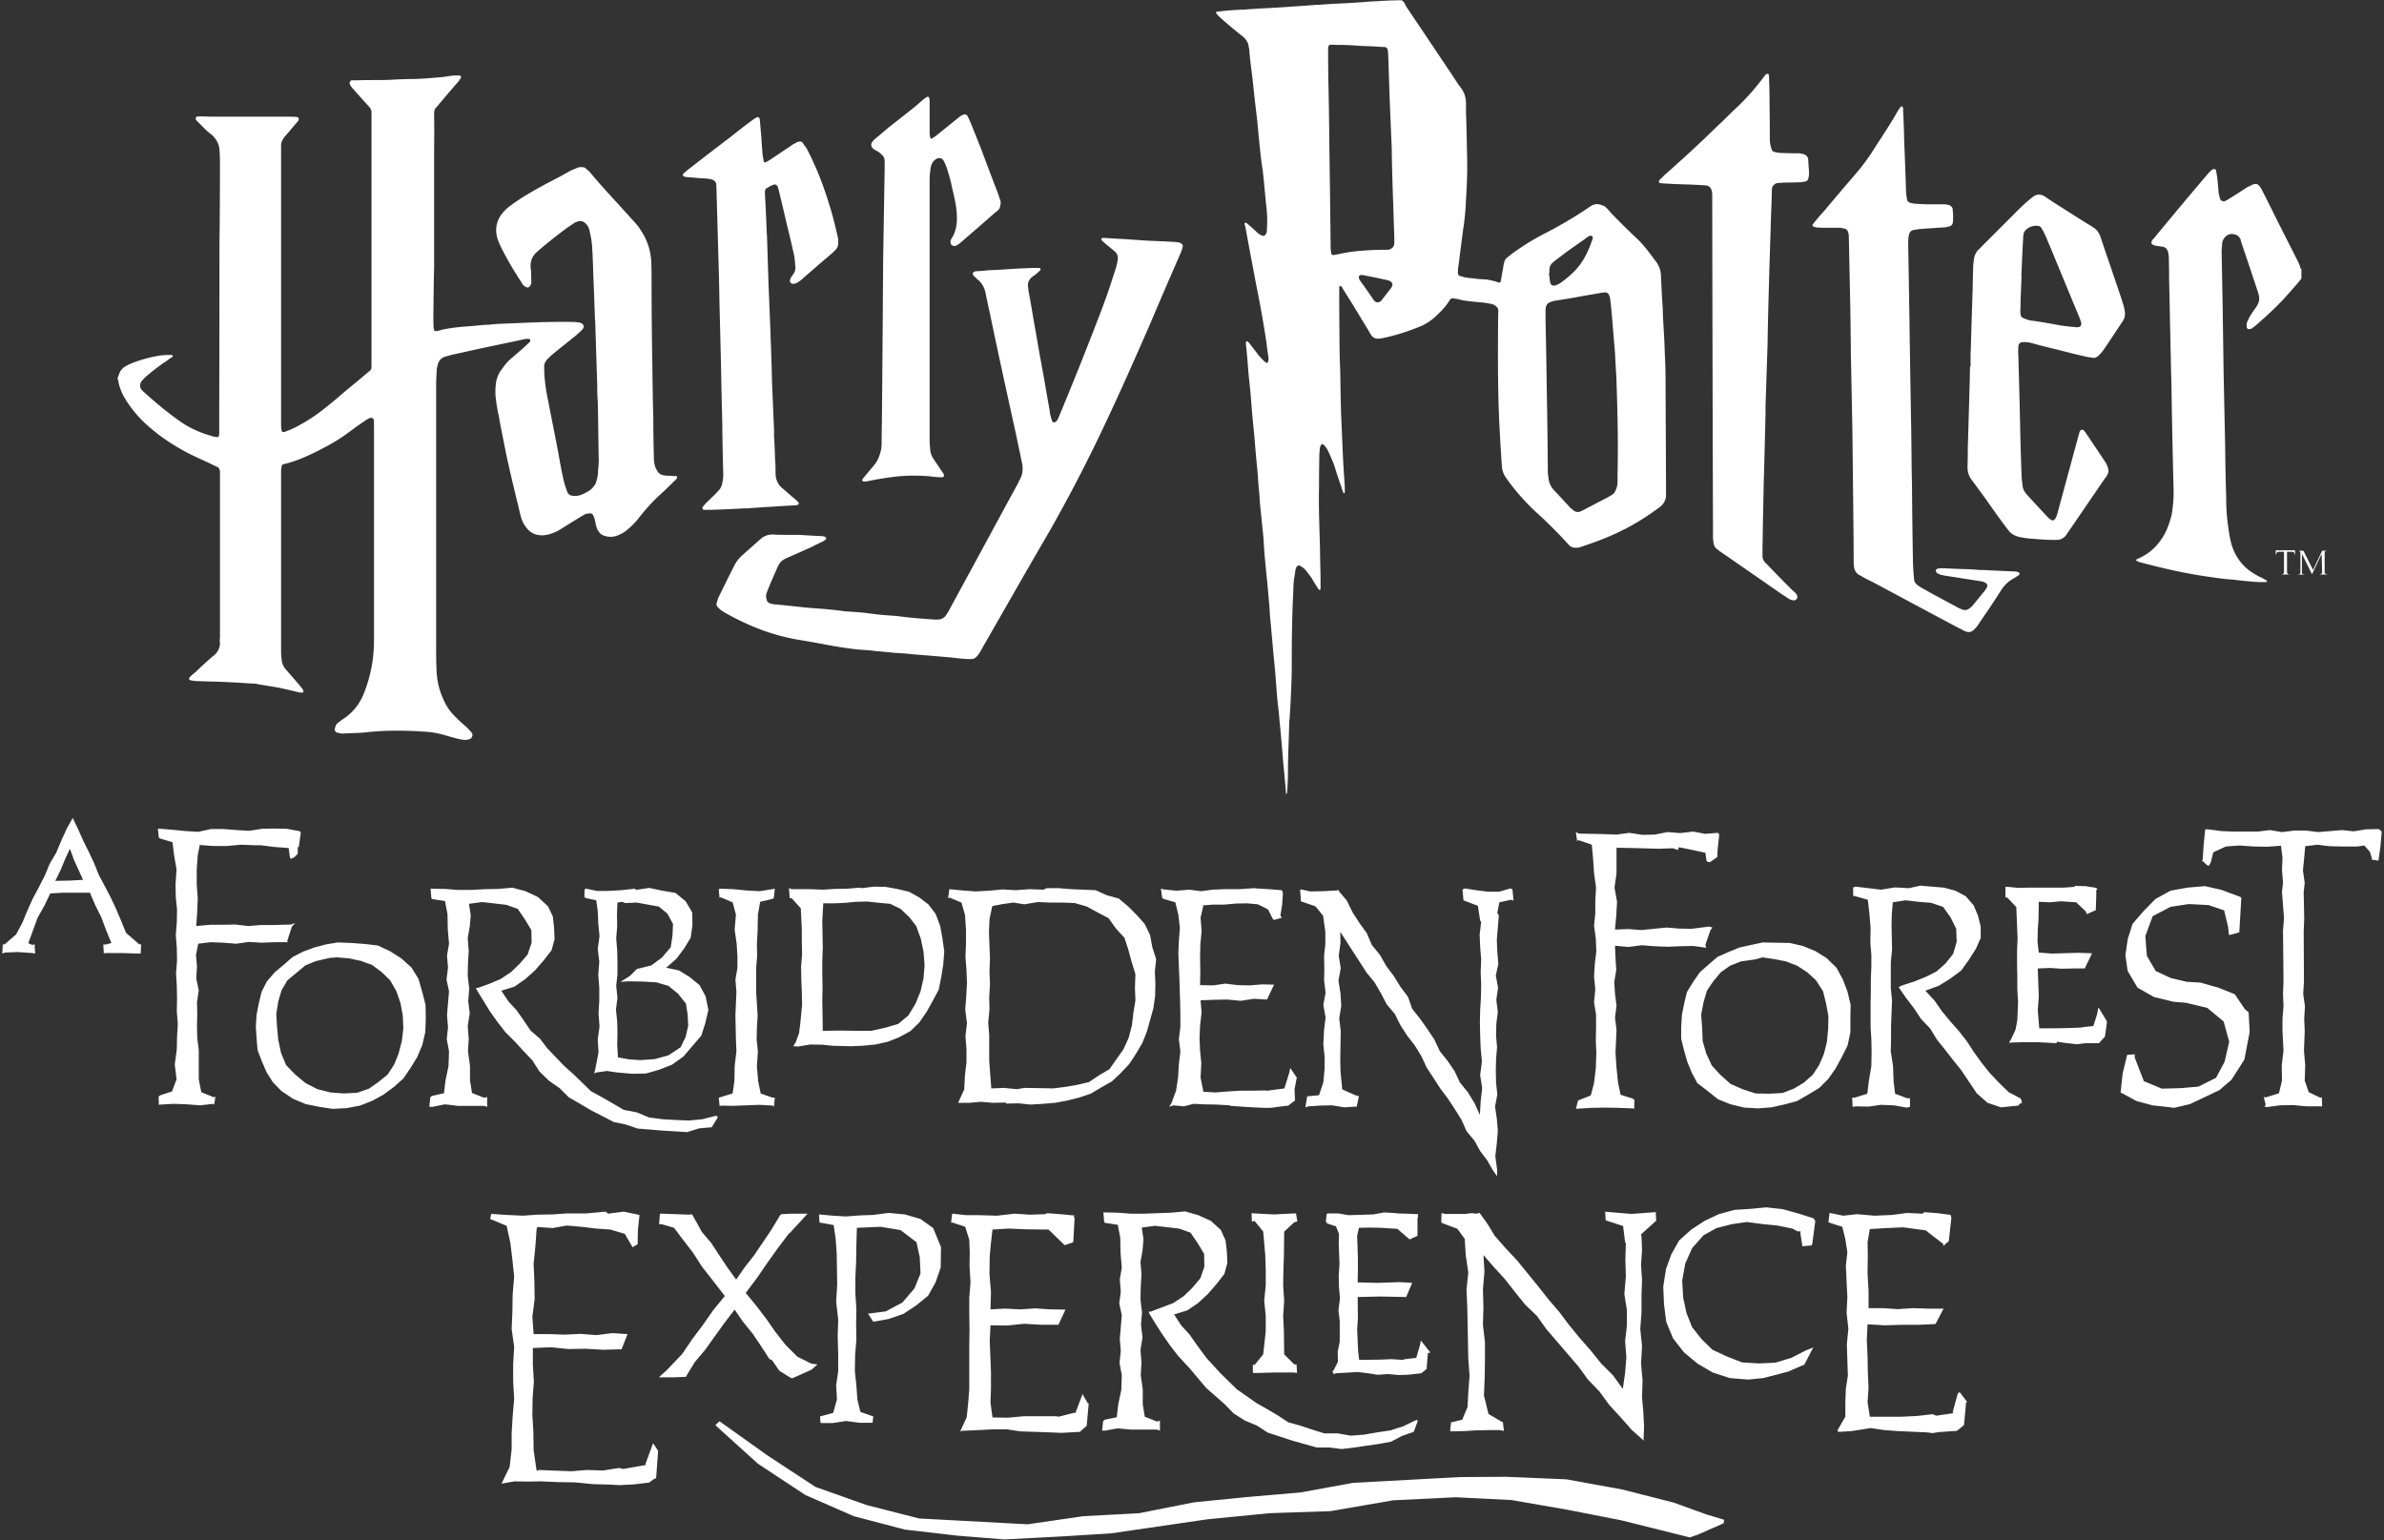 <svg xmlns="http://www.w3.org/2000/svg" width="944" height="610" fill="none"><rect width="100%" height="100%" fill="#333333" stroke="none"/><path fill="#fff" fill-rule="evenodd" d="M554.8.1c.8.1 1.1.8 1.5 1.4.2.6.6 1.2 1 1.8 5.067 7.533 10.1 15.033 15.1 22.5 1.8 2.667 3.567 5.333 5.3 8 .267.267.5.567.7.9 1.5 1.9 2.1 4 2.1 6.4v3.5c.2 5.3.3 10.7.4 16.1.2 6 0 12.2-.4 18.2a97.43 97.43 0 0 1-1.2 12.4c-.6 4.667-1.2 9.367-1.8 14.1-.2.9-.2 1.9-.2 2.8 0 .5.4.9.8 1.1.667.133 1.267.3 1.8.5 1.133.2 2.233.333 3.3.4 1.9.3 3.7.4 5.6.5 1.1.2 2.1.4 3.2.7.4.1.8.3 1.3.4.4.3.8 0 1-.5.067-.467.133-.867.2-1.2.2-1.333.433-2.633.7-3.9.067-.733.2-1.433.4-2.1.1-1 .7-1.8 1.5-2.3.4-.333.833-.7 1.3-1.1 4.1-3 8.5-5.8 13.2-8.2 5.6-2.867 10.967-6 16.1-9.4l2.4-1.6c1.333-.8 2.767-.867 4.3-.2.6.133 1.133.433 1.6.9.6.6 1.167 1.233 1.7 1.9A297.445 297.445 0 0 0 648 94.3c1.133 1.067 2.2 2.2 3.2 3.4 1.5 1.8 2.9 3.7 4.3 5.6 1.4 1.7 2.2 3.8 2.2 6.2.2 4.2.4 8.4.7 12.6.1 4.8.5 9.7.7 14.5.1 4 .4 8 .4 12.1l.2 43.8v3.7c-.067 1.667-.767 3.1-2.1 4.3a105.07 105.07 0 0 1-6.9 4.8c-5.9 3.8-12.2 6.8-18.8 9.2-2 .8-4 1.4-6 2.1-.533.2-1.133.3-1.8.3-.933.067-1.8-.2-2.6-.8-.4-.467-.767-.867-1.1-1.2-4-4.4-8.233-8.6-12.7-12.6-4.2-4-8.1-8.4-11.4-13.2-1-1.4-1.5-2.9-1.6-4.6-.4-5.5-.7-11-1-16.6-.6-12.8-.6-25.4-.5-38.2 0-2.3 0-4.4.1-6.6 0-1-.5-1.6-1.3-2.1-.7-.5-1.5-.7-2.4-.8a24.583 24.583 0 0 0-3.7-.5c-1.8-.2-3.5-.3-5.4-.6-1.2-.1-2.5-.5-3.8-.8-.4 0-1-.1-1.4-.2-.4 0-.733.133-1 .4a1.583 1.583 0 0 0-.3.4c-1.3 2.2-3.1 4.1-4.9 5.8-1.8 1.8-3.8 3.2-5.9 4.2-4.9 2.1-10.1 3.8-15.3 4.9-.733.2-1.467.3-2.2.3-1 .1-2-.4-2.6-1.2a15.795 15.795 0 0 1-1.2-2l-6.2-10.2-4-6.4a2.66 2.66 0 0 0-.6-.9c-.2-.1-.3-.1-.4-.1-.2 0-.4.2-.4.2v1.5c0 6.333.033 12.633.1 18.9 0 4.4.1 8.767.3 13.1.1 6.9.2 13.9.5 20.8.3 6.3.5 12.7.9 18.9l.4 6v1.8c0 .2 0 .5-.1.8-.3.1-.5-.2-.7-.8a14.112 14.112 0 0 1-.6-1.8c-1-2.8-1.933-5.633-2.8-8.5-.8-2-1.6-4-2.6-6a9.772 9.772 0 0 0-1.2-1.7c-.1-.3-.5-.4-.8-.6-.1-.1-.4 0-.5.2-.267.333-.433.667-.5 1-.2 1.5-.3 2.8-.3 4.3-.067 3.8-.1 7.667-.1 11.6-.2 8.3.2 16.5.4 24.8 0 4 .2 8 .2 12v3.5c0 .1-.1.2-.2.2-.2.2-.4 0-.4 0a3.118 3.118 0 0 1-.6-.8c-.6-.933-1.2-1.9-1.8-2.9-.4-.8-1-1.5-1.4-2.1-.6-.8-1.2-1.567-1.8-2.3-.4-.4-1.1-.8-1.6-1.2-.7-.5-1.5-.3-1.8.5-.1.4-.4.8-.4 1.4a52.834 52.834 0 0 1-.5 3.2c-.2 1.667-.3 3.4-.3 5.2a386.64 386.64 0 0 0-.5 15.3c-.1 5.3-.1 10.7-.1 15.9-.133 6-.4 12-.8 18 0 .6-.067 1.2-.2 1.8-.1 6.7-.5 13.4-.5 19.9 0 2.7-.1 5.2-.3 7.7 0 .6 0 1-.4 1.4-.1-.3-.1-.6-.1-.7-.333-4.067-.7-8.1-1.1-12.1-.4-5.267-.867-10.567-1.4-15.9-.2-2.3-.4-4.7-.7-6.9-.2-1.867-.367-3.733-.5-5.6l-.6-7.8c-.267-2.667-.533-5.367-.8-8.1-.133-1.867-.3-3.733-.5-5.6-.2-2.6-.433-5.133-.7-7.6a160.574 160.574 0 0 0-.6-8c-.2-2.467-.433-4.967-.7-7.5l-.8-8.2c-.2-2.533-.367-5.033-.5-7.5-.2-1.933-.4-3.9-.6-5.9a1498.7 1498.7 0 0 0-.8-7.8 135.937 135.937 0 0 0-.6-7.5l-.4-5.6a479.76 479.76 0 0 1-1.2-13.5 425.807 425.807 0 0 1-1.2-13c-.2-2.6-.433-5.2-.7-7.8a126.26 126.26 0 0 1-.5-5 307.05 307.05 0 0 0-1-11c0-.133.067-.3.2-.5 0-.1.1-.3.2-.3.2 0 .3 0 .4.2.467.4.867.867 1.2 1.4 1 1.267 2 2.567 3 3.9.8.9 1.7 1.9 2.6 2.7.2.1.4.2.6.4.2.1.6-.2.6-.4.2-.6.2-1.1.2-1.6-.3-2-.6-3.9-.8-5.9-1.1-7.3-2.4-14.7-3.9-22.1-1.533-8-3.033-16-4.5-24-.133-.4-.233-.733-.3-1 0-.2.1-.5.4-.5.1 0 .3 0 .4.1a86.863 86.863 0 0 1 3.6 3.2c.7.7 1.3 1.2 2.1 1.6.267.133.533.233.8.3.4 0 .667-.1.8-.3.4-.4.633-.833.7-1.3.067-.6.1-1.233.1-1.9.2-3 0-6.2-.4-9.3-.2-2-.4-4.1-.6-6.3-.2-2.267-.433-4.567-.7-6.9-.267-1.6-.5-3.233-.7-4.9-.533-4.733-1-9.467-1.4-14.2a870.65 870.65 0 0 1-1.5-13c-.333-3.4-.733-6.8-1.2-10.2a126.26 126.26 0 0 1-.5-5c0-.467-.067-.867-.2-1.2-.1-1.8-.9-3.1-2.2-4.3-2.8-2.2-5.567-4.5-8.3-6.9-.8-.7-1.7-1.5-2.4-2.4-.1-.2 0-.6.1-.7h.3c1.3-.1 2.7-.3 3.9-.4 2.267-.2 4.533-.333 6.8-.4 2.533-.2 5.1-.367 7.7-.5 3.7-.2 7.5-.4 11.2-.7 3.267-.2 6.5-.433 9.7-.7h1c3.467-.267 6.867-.467 10.2-.6 3.5-.2 6.8-.4 10.2-.7 1.733-.067 3.5-.167 5.3-.3.8 0 1.567-.033 2.3-.1.4 0 3.2-.1 4.5-.1Zm57.7 155.3c.2 10.6.333 21.167.4 31.7 0 .467.067.967.2 1.5.1 2.4 1 4.4 2.8 6.1 1.8 1.9 3.6 3.9 5.4 5.8.4.5.8.9 1.4 1.3.9.9 2 1.2 3.2.7l1.4-.7c3.067-1.6 6.067-3.167 9-4.7.533-.267 1-.533 1.4-.8 1.2-.5 1.9-1.6 2.3-2.8.267-.667.433-1.4.5-2.2v-3.1c.3-13.1 0-26.3-.5-39.5-.2-3-.367-6-.5-9-.267-3.2-.533-6.367-.8-9.5-.267-3.667-.6-7.3-1-10.9a8.26 8.26 0 0 0-.6-2.6c-.3-.5-.7-.8-1.2-.9-1 0-1.8.1-2.6.3-3.267.533-6.5 1.1-9.7 1.7-2.667.467-5.333.9-8 1.3a12.3 12.3 0 0 0-1.9.6c-.9.4-1.4 1-1.6 2.1-.1.4-.1.9-.1 1.3v3.8c.2 9.467.367 18.967.5 28.5Zm-86.1-96.3c.2 13 .367 26 .5 39 0 .533.067 1.1.2 1.7 0 .2.033.433.1.7 0 .2.4.5.7.5.6-.067 1.2-.167 1.8-.3 2.4-.533 4.8-.933 7.2-1.2 3.9-.4 7.8-.6 11.6-.6h1.2c1.5-.3 2.4-1.2 2.4-2.7v-2.1c-.133-4.2-.267-8.433-.4-12.7-.267-6.933-.467-13.9-.6-20.9V59c-.267-6.4-.533-12.767-.8-19.1l-.6-18c0-.4-.033-.8-.1-1.2 0-.267-.033-.567-.1-.9-.133-.667-.533-1.067-1.2-1.2h-1c-2.733-.2-5.467-.333-8.2-.4-2.4-.2-4.8-.333-7.2-.4-1.533 0-3.1-.033-4.7-.1-.9 0-1.3.4-1.3 1.4v1.5c0 3.8.033 7.667.1 11.6.2 9 .333 17.967.4 26.9Zm87.1 49.1h-.2c.2 1.067.333 2.133.4 3.2.133.267.2.5.2.7.2.8 1.2 1.2 2 .9.867-.267 1.7-.7 2.5-1.3 2-1.5 3.9-3.1 5.5-4.8 1.4-1.533 2.6-3.2 3.6-5 1.2-2.2 2.2-4.5 3-7 .133-.2.2-.433.2-.7.1-.5-.6-1.1-1.1-.8-.3 0-.4.1-.7.3-.533.333-1 .667-1.4 1-2.267 1.6-4.5 3.167-6.7 4.7-1.4 1.067-2.767 2.1-4.1 3.1a26.31 26.31 0 0 0-2 1.6c-.8.8-1.2 1.767-1.2 2.9v1.2Zm-74.3.7h-.3c-.5 0-1 .6-.8 1.2 0 .2.2.5.3.8 1.8 2.467 3.533 4.933 5.2 7.4.267.4.533.733.8 1 .7.6 1.6.5 2.3 0 .267-.267.467-.5.6-.7 1.2-1.533 2.367-3.033 3.5-4.5.2-.2.333-.467.4-.8.4-.7 0-1.6-.7-1.9a3.108 3.108 0 0 0-1.3-.5c-3-.667-6.067-1.3-9.2-1.9-.3-.1-.5-.1-.8-.1Zm372.1 1.4c-2.2 2.8-4.8 5.6-7.2 8.3-3.4 3.6-7 6.9-10.9 10.3l-1.6 1.2c-.3.1-.7.2-.9.2-.3.2-.8-.1-1-.5-.2-.9-.1-1.9.3-2.7.267-.6.567-1.2.9-1.8.733-1.2 1.5-2.333 2.3-3.4 1.7-2.6 1.7-3.8.8-6.5a2334.29 2334.29 0 0 0-6.7-20c0-.4-.1-.8-.4-1.1-.2-.4-.5-.8-.9-1-1.9-1.1-3.9-.8-5.2.9-.5.7-.9 1.5-.9 2.3 0 1-.2 2-.2 3 .133 7.133.267 14.2.4 21.2.133 9.267.267 18.467.4 27.6.2 9.333.4 18.733.6 28.2.067 6.667.2 13.333.4 20 0 4.2.2 8.4.9 12.6.2 1.8.5 3.533.9 5.2 1.1 4.7 3.5 8.6 7.2 11.5a30.323 30.323 0 0 0 5.5 3.2c.533.333 1.067.633 1.6.9v.3c.067.2-.033.3-.3.3-1.8 0-3.8 0-5.7-.2-2.5-.2-5.2-.5-7.7-.8-3.6-.2-7.1-.8-10.7-1.3-8.8-1.3-17.3-3.3-26-5.6-.4-.1-.8-.4-1.2-.5-.1 0-.3-.2-.1-.2 0-.1 0-.4.1-.4.333-.133.7-.3 1.1-.5 4.4-2 7.6-5.2 10-9.5 1.3-2.4 2.1-4.9 2.8-7.6.5-3 .8-6 .8-9-.267-10.6-.5-21.133-.7-31.6-.1-5.1-.1-10.3-.3-15.5l-.8-37.6c0-2.6-.033-5.167-.1-7.7 0-.933-.1-1.833-.3-2.7-.4-1.2-1-1.9-2.2-2.1l-2.8-.4c-.4-.133-.767-.267-1.1-.4-.4-.3-.7-.8-.4-1.2.067-.267.167-.5.3-.7.267-.267.533-.567.8-.9 5.667-6.867 11.4-13.733 17.2-20.6 1.333-1.6 2.7-3.2 4.1-4.8.5-.6 1.1-1.3 1.9-1.7.4-.1 1 0 1.2.4.1 1.1.4 2.1.5 3.3.2 1.8.367 3.633.5 5.5.133.867.333 1.7.6 2.5.1.7 1 1.1 1.7 1 .7-.2 1.2-.6 1.9-1 2.267-1.4 4.567-2.867 6.9-4.4.6-.333 1.267-.667 2-1 .333-.2.7-.333 1.1-.4.667-.2 1.267 0 1.8.6.6.6 1 1.4 1.4 2.2 1.933 3.8 3.833 7.6 5.7 11.4l7.9 15.6c.6 1.2 1.2 2.3 1.4 3.5 0 .1.3.3.4.3v3.8ZM46.5 149.9l.6-1.6c.533-1.6 1.5-2.733 2.9-3.4.467-.267.9-.5 1.3-.7 4-1.667 8.2-2.833 12.6-3.5 1.3-.1 2.8-.2 4.2-.1 0 0 .3.1.3.3 0 .1 0 .2-.1.4l-.6.4c-.533.333-1 .667-1.4 1a80.477 80.477 0 0 0-8.8 6.7c-.467.467-.867.9-1.2 1.3-.533.533-.8 1.2-.8 2 0 .4.1 1 .4 1.4.267.333.567.667.9 1 4.9 4.4 9.9 8.6 15.3 12.3 3.6 2.4 7.6 4.1 11.9 5.3.7.3 1.3.3 2 .4.3 0 .7-.2.7-.5.067-.467.1-.9.1-1.3v-6.2c.067-22.733.1-45.467.1-68.2.133-10.933.2-21.867.2-32.8 0-1.533-.067-3.1-.2-4.7-.1-2.3-1.2-4.3-2.9-5.9-1.1-.9-2.3-1.8-3.3-2.9l-2.8-2.8a.95.95 0 0 1-.4-.8c0-.3.1-.7.4-.8.6-.1 1.3-.1 2.1-.1 1.3 0 2.5.1 3.9.1h30.4c1.067 0 2.067.033 3 .1.3 0 .4 0 .7.2.1 0 .3.4.3.5 0 .467-.133.833-.4 1.1a90.66 90.66 0 0 0-3.4 4c-.6.667-1.2 1.367-1.8 2.1-.933 1.067-1.4 2.267-1.4 3.6v110.1c0 .933.067 1.8.2 2.6 0 .4.5.6.9.6.333-.067.7-.2 1.1-.4 2.4-.8 4.5-2 6.6-3.2 3.1-1.8 6-3.8 8.7-6a155.18 155.18 0 0 0 7.2-6c2.933-2.4 5.867-4.833 8.8-7.3.533-.467 1.067-.9 1.6-1.3.4-.4.7-.8.7-1.5V46.1c0-2.7.2-2.6-1.8-4.8a227.303 227.303 0 0 1-5.2-5.8c-.6-.6-1.2-1.3-1.6-2.2-.2-.7.2-1.4.8-1.5h1.9c3.2-.1 6.5-.1 9.9-.1 2.4 0 4.9-.2 7.4-.3 1.1 0 2.3-.1 3.5-.1 4.4 0 8.8-.4 13.3-.8 1.4-.2 2.7-.4 4.2-.6h2.5c.4 0 .7.6.5 1-.4.4-.6.9-1 1.4a467.13 467.13 0 0 0-5.5 6.4l-3.2 3.8c-.7.6-.9 1.4-.9 2.4.067 4.667.067 9.4 0 14.2v47c-.2 6.2-.2 12.6-.3 18.9 0 1.667.033 3.3.1 4.9 0 .3.2.7.3 1 0 .1.3.2.5.2.3 0 .6 0 1-.1 3-.9 6.4-1.3 9.6-1.6 2.733-.2 5.433-.433 8.1-.7.8-.067 1.6-.1 2.4-.1 1.533-.2 3.1-.333 4.7-.4h.4c9.6-.4 19-.9 28.5-.7.6 0 1.233.067 1.9.2.533 0 1 .167 1.4.5.7.5.8 1.2.4 1.9a11.02 11.02 0 0 1-.8.9c-.667.6-1.367 1.233-2.1 1.9-2.667 2.133-5.367 4.3-8.1 6.5-1 .8-1.933 1.633-2.8 2.5-1.1 1-1.8 2.3-1.6 3.8 0 1 0 2.1.1 3.2a74.043 74.043 0 0 0 1.5 10c1.2 6.4 2.5 12.6 3.7 19 .7 3.6 1.3 7.4 2.1 11a28.57 28.57 0 0 0 1.1 4.1c.3.8.5 1.6.9 2.3.4.6 1.1 1 1.8 1 .867.133 1.733.1 2.6-.1a14.922 14.922 0 0 0 4.7-2.4c.8-.733 1.433-1.533 1.9-2.4.5-1.5.9-3.1.9-4.7.1-1.4.3-2.9.3-4.4-.2-7.8-.2-15.7-.4-23.6-.2-1.8-.2-3.8-.2-5.8l-.8-25.2c0-.267-.033-.6-.1-1-.2-6.2-.433-12.4-.7-18.6-.067-3.333-.2-6.633-.4-9.9-.1-2-.4-4-.9-6-.067-.6-.233-1.267-.5-2-.267-.6-.667-1.167-1.2-1.7-.8-.8-1.8-1.2-3-.8-.667.133-1.267.4-1.8.8l-2.4 1.6a216.59 216.59 0 0 0-10.4 8.2l-1.6 1.4c-1.733 1.467-2.6 3.333-2.6 5.6 0 .667.067 1.367.2 2.1 0 1.333.033 2.7.1 4.1 0 .6-.1 1-.3 1.4-.4.8-1.2 1.3-2.1.6-.267-.133-.5-.3-.7-.5a3.781 3.781 0 0 1-.8-1.2c-3-4.467-5.7-9.1-8.1-13.9-.6-1.2-1.1-2.433-1.5-3.7-.933-3.467-.333-6.633 1.8-9.5a17.35 17.35 0 0 1 3.6-3.4c1.667-1.2 3.333-2.333 5-3.4 4.6-2.8 9.2-5.3 13.9-7.7 1.6-.867 3.233-1.767 4.9-2.7l2.4-1a4.195 4.195 0 0 1 2-.3c.6 0 1.1.1 1.5.5.5.6 1.2 1 1.6 1.5 5.3 6.4 11.1 12.4 16.7 18.7 1.2 1.3 2.4 2.6 3.3 4.1 2.733 4 4.167 8.4 4.3 13.2.067 1.8.1 3.567.1 5.3 0 11.5.1 23 .3 34.4.1 7.4.2 14.8.4 22.2 0 4.667.067 9.333.2 14 0 1.4 0 2.9.4 4.2.2.6.3 1.1.6 1.5.667 1.6 1.867 2.433 3.6 2.5.9.2 1.8 0 2.8.2h1.4c.3 0 .6.6.3.9a4.498 4.498 0 0 1-1.2 1.3 177.012 177.012 0 0 1-6.3 6c-2.8 2.7-5.3 5.5-7.7 8.6-1.1 1.4-2.4 2.8-3.9 4-.9.9-2 1.7-3.2 2.2-2 1.1-4.1 1.4-6.2.7-1.067-.267-1.867-.833-2.4-1.7-.6-.7-.8-1.5-1.1-2.4-.1-.8-.3-1.6-.5-2.4-.2-.667-.433-1.267-.7-1.8-.3-.5-.7-.6-1.2-.6s-1.1.1-1.6.2c-.7.3-1.3.7-2 1.1a764.382 764.382 0 0 0-8.4 5.2c-1.067.667-2.267 1.2-3.6 1.6-1.5.5-2.9.7-4.5.5-2-.2-3.6-1.2-4.8-2.6a11.808 11.808 0 0 1-2.3-4.2 74.28 74.28 0 0 1-1.2-4.9c-1.7-6.7-3.2-13.3-4.7-20-1-5.2-2.1-10.3-3-15.5a71.35 71.35 0 0 1-1.1-6.4c-.3-1.8-.3-3.8-.1-5.8.2-2.4 1-4.6 2.5-6.4.867-1.333 1.933-2.6 3.2-3.8 2.067-1.733 4.1-3.5 6.1-5.3.467-.467.933-.9 1.4-1.3.2-.2.4-.4.4-.6.2-.2 0-.9-.4-.9h-1.4a518.852 518.852 0 0 1-9.8 2.1 1217.39 1217.39 0 0 0-18 3.9 47.543 47.543 0 0 0-3.6.9c-1.867.467-3 1.633-3.4 3.5-.2.8-.4 1.5-.4 2.3-.1 2-.2 3.8-.2 5.8v105.2c0 2.8.067 5.533.2 8.2.2 3.8 1.1 7.433 2.7 10.9 1.2 2.8 2.9 5.2 5.2 7.3 1.3 1.4 2.8 2.6 4.1 3.8a33.3 33.3 0 0 1 1.5 1.6c.333.333.567.733.7 1.2 0 .6-.3 1.3-.8 1.6-.667.333-1.4.5-2.2.5-1 0-2-.3-3-.5-1.6-.4-3.267-.867-5-1.4a35.945 35.945 0 0 0-8.5-1.4c-5.6-.4-11.2-.467-16.8-.2-2.333.133-4.633.333-6.9.6-2.8.2-5.5.2-8.2.4-.6 0-1.3-.2-1.8-.3-1.1-.1-1.6-1.1-1.2-2a3.52 3.52 0 0 1 1-1.9c.4-.267.767-.533 1.1-.8.533-.4 1.1-.8 1.7-1.2 3.2-2.267 5.6-5.2 7.2-8.8 1.6-3.8 2.767-7.733 3.5-11.8.7-3.6.9-7.4.9-11.1v-83.5c0-.933-.033-1.867-.1-2.8 0-.6-.8-1-1.5-.8l-1.2.6c-1.4.933-2.8 1.9-4.2 2.9a855.083 855.083 0 0 1-5.1 3.7 66.176 66.176 0 0 1-7.2 4.3c-.867.467-1.8.967-2.8 1.5-4.3 2.1-8.8 4.2-13.6 5.3-.5 0-.8.4-.9.9 0 .4-.067.8-.2 1.2v72.2c0 .933.067 1.867.2 2.8.067 1.6.633 3 1.7 4.2 1.8 2.067 3.533 4.067 5.2 6 .533.667 1.033 1.3 1.5 1.9.1.1.2.4.2.7.2.1-.1.6-.4.6-.4-.067-.8-.1-1.2-.1-2.8-.7-5.4-1.3-8.2-1.9-2.8-.5-5.6-.9-8.4-1.4-.4-.133-.733-.2-1-.2-3.2-.1-6.2-.4-9.3-.5-4.5-.3-9.1-.3-13.6-.5-.6 0-1.233-.067-1.9-.2-.2 0-.5-.1-.9-.2-.3-.2-.4-.6-.3-.8.3-.3.4-.6.6-.7.6-.6 1.267-1.167 2-1.7 2.2-2.2 4.5-4.3 6.9-6.3 1.7-1.3 2.7-3.1 2.7-5.2-.2-.8 0-1.6 0-2.4v-65.6c-.2-.8-.4-1.5-1.1-1.7-.9-.4-1.7-.8-2.5-1.2-3.1-1.5-6.2-2.8-9.1-4.3-5.3-2.8-10.3-6-14.8-9.9-3.5-2.9-6.4-6.1-8.9-9.8-1.8-2.6-3.2-5.4-3.8-8.4 0-.6-.2-1-.4-1.4Zm268.8 61.9h1.1c3 .2 5.967.367 8.9.5.533 0 1.067.133 1.6.4.3.2.3.8 0 1l-1.2.8a46.61 46.61 0 0 0-4.1 2 1459.526 1459.526 0 0 1-9.9 4.4c-.333.133-.667.3-1 .5a5.32 5.32 0 0 0-2.2 2c-.4.733-.733 1.433-1 2.1-1.267 2.8-2.467 5.6-3.6 8.4-.133.4-.267.767-.4 1.1-.2.733-.2 1.433 0 2.1.1.8.5 1.5 1.3 1.8l1.6.4c1.8.133 3.567.3 5.3.5 2.6.267 5.133.533 7.6.8 2.267.2 4.467.367 6.6.5 3 .267 6 .6 9 1 2.333.133 4.6.3 6.8.5 2.133.267 4.333.533 6.6.8 2.133.2 4.3.367 6.5.5 3 .4 6.067.733 9.2 1 1.8.133 3.633.267 5.5.4.8.067 1.633.067 2.5 0 1-.2 1.8-.667 2.4-1.4l.8-1.2c.267-.4.533-.867.8-1.4a34245.189 34245.189 0 0 0 24.9-45.9l2.2-4c.133-.333.3-.7.5-1.1 1.3-2.1 1.6-4.5 1.1-6.9-.8-3.9-1.6-7.6-2.4-11.5a7359.3 7359.3 0 0 1-5.4-24.6 2345.8 2345.8 0 0 1-4.9-23.1c-.6-2.667-1.167-5.333-1.7-8-.4-2-1.2-3.7-2.8-5.2-.7-.5-1.2-1.2-1.9-1.7-.1-.3-.3-.4-.4-.7-.1-.3.1-.8.5-.9.3-.2.6-.3.8-.3 1.733-.067 3.4-.2 5-.4 2.133-.067 4.2-.167 6.2-.3a313.41 313.41 0 0 1 11.2-.6h2.4c.4 0 .7.1.7.4.1.4-.1.6-.4.8-.8.8-1.7 1.6-2.7 2.2-1.4 1.1-2.1 2.4-1.8 4.2.1.4.1.8.1 1.2.733 3.8 1.4 7.6 2 11.4.733 4 1.433 8 2.1 12l2.2 12c.667 4 1.367 8 2.1 12 .067.933.233 1.833.5 2.7.133.6.333 1.233.6 1.9.1.4 1 .5 1.3.1.3-.3.7-.5.8-.9.467-1 .9-2 1.3-3 4.533-10.933 8.933-21.9 13.2-32.9 2.2-5.7 4.4-11.3 6.3-17.1l2.4-7.4c.2-.733.367-1.5.5-2.3.4-1.6 0-3.1-1.4-4.1l-3.6-3c-.467-.4-.933-.833-1.4-1.3v-.4c0-.1.2-.3.3-.3.267-.067.567-.1.9-.1 2.8.2 5.6.367 8.4.5 2.867.2 5.767.4 8.7.6 3.533.133 7.1.3 10.7.5.8.1 1.6.1 2.2.4.8.3 1.2.9 1 1.6a17.15 17.15 0 0 1-1.1 3.1c-4.2 9.6-8.333 19.2-12.4 28.8-5.1 11.6-10.1 23-15.5 34.5a619.09 619.09 0 0 1-23.8 46.3c-9 15.4-17.8 30.9-26.7 46.4a15.795 15.795 0 0 1-1.2 2c-.333.533-.733 1-1.2 1.4-.3.3-.8.6-1.2.6-.5.1-1.1.1-1.6.1a81.503 81.503 0 0 1-4-.3c-1.133-.133-2.3-.267-3.5-.4-4.8-.4-9.633-.8-14.5-1.2-2.467-.267-5-.467-7.6-.6-2.467-.267-4.967-.5-7.5-.7-1.8-.3-3.7-.4-5.6-.5-4.4-.4-8.8-1.1-13.2-1.9-3.733-.733-7.467-1.4-11.2-2-10.4-1.7-20.1-5.5-29.3-10.7-.733-.4-1.433-.867-2.1-1.4l-1-1c-.4-.5-.5-1.2-.2-1.8.133-.667.333-1.3.6-1.9 2.067-4.267 4.167-8.5 6.3-12.7.733-1.467 1.767-2.8 3.1-4l7.2-6.4c1.6-1.4 3.4-2 5.6-1.8 2.2.1 4.5.1 6.8.1h1.8Zm468.2 13.9c.9 0 2.4 0 3.7.1 3.667.2 7.267.367 10.8.5.333 0 .633.067.9.2.4 0 .8.4.8.6 0 .3-.1.6-.4.7l-1.8 1.2c-2.2 1.1-3.8 2.7-5.1 4.7-2.4 3.8-4.9 7.6-7.5 11.3-.6.867-1.2 1.767-1.8 2.7-.4.533-.867 1.067-1.4 1.6-.933.933-2 1.2-3.2.8l-1-.4c-1.1-.7-2.3-1.2-3.4-1.8-11-5.867-21.967-11.733-32.9-17.6-1.267-.6-2.467-1.2-3.6-1.8a5.144 5.144 0 0 0-1.2-.7c-1.5-.8-2.1-2-2.3-3.6-.067-.733-.1-1.433-.1-2.1 0-5-.033-10-.1-15-.133-12.267-.267-24.467-.4-36.6l-.6-30c-.067-9-.2-18.033-.4-27.1-.133-6.333-.267-12.633-.4-18.9 0-1 0-1.9-.4-2.8-.267-.733-.8-1.133-1.6-1.2a6.3 6.3 0 0 0-2-.3h-6.5c-.8-.067-1.6-.1-2.4-.1-.4-.2-.8-.3-1.1-.3-.2-.1-.5-.7-.4-.8.4-.5.7-.9 1-1.3 1.2-1.4 2.2-2.7 3.4-3.9a1552.412 1552.412 0 0 1 13.5-15.9c2.5-3 4.8-6.2 6.9-9.6 3.1-4.8 6.2-9.4 9-14.4.333-.533.733-1.1 1.2-1.7 0 0 .2-.1.4-.1l.4.4c0 .067.033.2.1.4v1.2c.2 3.8.333 7.667.4 11.6.267 6.267.5 12.567.7 18.9 0 1.333.133 2.667.4 4 0 .2.033.433.1.7.3.5.7.9 1.2 1a9.13 9.13 0 0 0 2.7.4c1.6.133 3.133.2 4.6.2h5.8c.8 0 1.6.1 2.5.4.5.2.9.6 1.2 1.3v.4c.2 1.667.233 3.3.1 4.9-.1 1-.6 1.6-1.6 1.8-.933.267-1.9.4-2.9.4-2.9.2-5.9.4-8.7.6-.867.133-1.7.267-2.5.4-.8.2-1.333.7-1.6 1.5-.3 1.1-.4 2-.4 3.1 0 2.2.033 4.467.1 6.8.133 8.267.267 16.467.4 24.6.2 14.533.433 29 .7 43.4.1 7.2.1 14.2.3 21.4.067 10.533.2 21 .4 31.4.1 2 .2 3.8.4 5.8 0 1.1.5 1.9 1.4 2.6.467.333.967.667 1.5 1a206.09 206.09 0 0 1 3.9 2.2l10.4 5.6c.6.333 1.267.633 2 .9 1.2.4 2.1.1 3-.7.4-.267.733-.567 1-.9 1.6-1.933 3.2-3.9 4.8-5.9.333-.4.633-.867.9-1.4.3-.7 0-1.4-.5-1.6-.8-.6-1.6-.7-2.4-.8l-12.8-2c-1.1-.2-2.3-.3-3.4-.8-.5-.2-.8-.4-1-.8-.3-.3-.2-1 .1-1.1.3-.1.5-.3.8-.3.6-.067 1.233-.1 1.9-.1 3.467.2 6.867.333 10.2.4 1.2.1 2.3.1 3.8.3ZM716.3 67.4v1.9c0 .333-.067.667-.2 1 0 .8-.6 1.5-1.4 1.6-.933.2-1.867.3-2.8.3-2 .067-3.967.1-5.9.1-.5.2-1.2 0-1.9.2-.333 0-.667.067-1 .2-.7.4-1.2 1-1.4 1.6-.067.733-.1 1.467-.1 2.2a384.78 384.78 0 0 1-.3 8.4c-.267 8.533-.533 17.1-.8 25.7v.9c-.267 8.267-.467 16.6-.6 25l-.8 24.2v2.7c-.2 9.133-.433 18.3-.7 27.5-.2 8.867-.367 17.733-.5 26.6v2.7c0 1 .4 1.9 1.2 2.7l1.2 1.2c3.067 3.2 6.2 6.4 9.4 9.6.467.333.933.767 1.4 1.3.267.267.433.567.5.9.3.8-.1 1.5-.9 1.8h-.8c-.667-.133-1.2-.333-1.6-.6-.8-.533-1.667-1.1-2.6-1.7-8.067-5.6-16.1-11.167-24.1-16.7a12.447 12.447 0 0 1-1.6-1.2c-.8-.5-1.3-1.4-1.5-2.5-.067-.6-.133-1.233-.2-1.9v-2.5c-.133-43.533-.233-87.1-.3-130.7v-2.5c0-.467-.033-.967-.1-1.5-.3-1.4-1.1-2.5-2.8-2.5-2.867-.2-5.733-.333-8.6-.4-2.1-.1-4.1-.1-6.1-.3-1.1 0-2-.1-3.1-.2-.4-.2-.6-.8-.2-1.1.133-.267.267-.433.4-.5.533-.467 1-.933 1.4-1.4 5.467-4.8 10.8-9.667 16-14.6 2.4-2.3 4.7-4.6 7.1-6.8 1.533-1.533 3.1-3.067 4.7-4.6a89.72 89.72 0 0 0 11-12.1c.467-.6.967-1.233 1.5-1.9.1-.1.3-.2.5-.2.2-.2.6 0 .6.1.2.5.2 1.1.2 1.6.133 3.533.2 7.033.2 10.5.067 4.267.1 8.6.1 13 0 .8 0 1.4.1 2.2.133.8.333 1.567.6 2.3.1.7.6 1.1 1.3 1.2 1.067.267 2.133.4 3.2.4 2.067.067 4.1.1 6.1.1.7 0 1.4.2 2 .3 1.1.4 1.8 1.1 1.9 2.1.1 1.2.1 2.6.3 4.3Zm64 77.7v-4.4c.267-8.667.533-17.367.8-26.1.067-2.733.133-5.5.2-8.3 0-1.3.2-2.8.4-4.1.2-1.133.7-2.167 1.5-3.1.467-.4.9-.833 1.3-1.3l15.1-15.1a56.954 56.954 0 0 1 3.6-3.3 26.31 26.31 0 0 1 2-1.6c1.3-.9 2.7-.9 4-.3a57.99 57.99 0 0 1 2.1 1.4c2 1.333 3.967 2.6 5.9 3.8a658.82 658.82 0 0 0 10.5 6.6c.267.133.533.3.8.5 1.533.867 2.6 2.167 3.2 3.9l1.2 3.6c2.4 7 4.767 13.967 7.1 20.9.5 1.6 1.1 3.2 1.3 4.8.4 1.6 0 3.1-.9 4.4-2.5 3.7-4.9 7.5-7.5 11.2-.5.8-1.2 1.5-1.8 2.1-.7.7-1.5 1.1-2.3 1a26.776 26.776 0 0 0-2.1-.3 285.1 285.1 0 0 1-11.4-2.8c-3.733-.867-7.4-1.8-11-2.8-1.2-.3-2.4-.4-3.5-.3-.7 0-1.2.4-1.5 1.1-.067.467-.1.9-.1 1.3a19.528 19.528 0 0 0 0 2.8c.267 9 .5 18 .7 27 .133 6.933.333 13.8.6 20.6 0 1.5.3 2.8.4 4.3.2 1 .567 1.833 1.1 2.5.267.4.567.767.9 1.1 2.6 2.867 5.2 5.667 7.8 8.4.4.467.867.867 1.4 1.2.4.4 1.1.3 1.5-.1.3-.4.5-.8.7-1.2.2-.7.5-1.4.6-2 2.667-9.867 5.333-19.7 8-29.5.2-.8.433-1.567.7-2.3.3-.6 1.1-.8 1.6-.2.067.133.167.267.3.4.133.133.267.3.4.5 2.467 3.667 4.9 7.3 7.3 10.9.7 1 1.2 1.9 1.5 3 .333 1.067.2 2.067-.4 3-.267.467-.6.933-1 1.4l-13.8 20.2a43.345 43.345 0 0 0-1.5 2.2c-1.1 1.2-2.4 1.8-3.9 1.7-2.8 0-5.6-.133-8.4-.4-2-.1-3.8-.3-5.8-.7-1.9-.4-3.5-1.2-4.7-2.8a244.424 244.424 0 0 1-2.7-3.6c-2.4-3.2-4.6-6.5-7-9.8l-4.4-6c-1.467-1.733-2.133-3.733-2-6 .067-2.4.1-4.767.1-7.1.267-9.133.533-18.333.8-27.6 0-1.533.033-3.1.1-4.7h.2Zm20.1-35.8h.1c-.133 3.067-.267 6.167-.4 9.3 0 1.533-.033 3-.1 4.4 0 .467.033.967.1 1.5 0 .6.4 1.2 1 1.4.533.267 1.1.5 1.7.7.9.3 1.9.4 2.8.5 3.467.533 6.967 1.133 10.5 1.8 1.8.267 3.6.467 5.4.6a3.258 3.258 0 0 0 1.6 0c.6 0 1.2-.8 1-1.4 0-.267-.033-.5-.1-.7-.267-.8-.567-1.6-.9-2.4a3622.14 3622.14 0 0 1-7.5-18.1c-1.8-4.4-3.633-8.8-5.5-13.2-.5-1.1-1-2.2-1.6-3.1-.2-.7-.9-1.1-1.7-1.2-1.6-.1-3.2.4-4.5 1.5-.4.4-.8.9-1 1.6-.1.6-.2 1.3-.2 2-.267 4.933-.5 9.867-.7 14.8Zm-495.3 23.3c.267 6.2.467 12.433.6 18.7.267 6.4.533 12.733.8 19v2.4c.2 3.067.333 6.1.4 9.1.2 1.9.2 3.7.2 5.6 0 2.2.733 4.033 2.2 5.5a205.742 205.742 0 0 1 3.9 3.4c.8.7 1.6 1.2 2.3 2 .4.2.5.6.8.8.1.3-.2.8-.4.8-.3 0-.6.2-1 .2-2.733.133-5.533.3-8.4.5-3.533.2-7.067.433-10.6.7h-1c-4.533.267-9.067.467-13.6.6h-2.5c-.5 0-.9-.6-.5-1.2l1-1.2c1.333-1.333 2.633-2.6 3.9-3.8a33.3 33.3 0 0 1 1.5-1.6c.8-.933 1.267-2.067 1.4-3.4.2-.867.3-1.8.3-2.8-.2-6.8-.333-13.633-.4-20.5-.2-7.667-.367-15.3-.5-22.9l-.6-24.3c-.1-5.6-.2-11.3-.4-17.1l-.8-28.4c0-.6-.033-1.167-.1-1.7-.1-1.1-.9-1.7-2-2-1.3-.3-2.8-.4-4.1-.4-2-.2-3.967-.367-5.9-.5-.3 0-.5-.2-.9-.3-.3-.1-.4-.7-.2-.9.733-.733 1.5-1.4 2.3-2 5.4-4.2 10.867-8.4 16.4-12.6 2.733-2.2 5.533-4.367 8.4-6.5.6-.467 1.267-.9 2-1.3.5-.3 1.1 0 1.2.6.067.2.1.433.1.7.2 2.333.4 4.633.6 6.9.133 2.333.3 4.6.5 6.8.1.8.3 1.5.4 2.3.1.4.5.7.9.4a19.36 19.36 0 0 0 1.6-.9c2.667-1.8 5.4-3.633 8.2-5.5a9.951 9.951 0 0 1 2-1.2 2.428 2.428 0 0 1 1.2-.5c.6-.2 1.2 0 1.6.5.4.7.9 1.3 1.4 2 1 1.9 1.9 3.6 2.7 5.5 2.9 6.2 5.1 12.6 7.1 19.3a165.359 165.359 0 0 1 2.5 9.9c.267.933.367 1.933.3 3 0 1.1-.4 2-1.1 2.7l-1.2 1.2c-4.2 3.533-8.333 7.1-12.4 10.7-.8.5-1.5 1.2-2.4 1.4-.4 0-.8.2-1.2 0-.5-.1-.9-.8-.8-1.2.067-.4.2-.8.4-1.2.267-.4.567-.833.9-1.3.733-1 1-2.1.8-3.3-.1-1.5-.2-3-.5-4.4-.867-3.933-1.8-7.9-2.8-11.9-1-4.333-2.033-8.7-3.1-13.1a14.386 14.386 0 0 0-.6-2.1c-.2-.5-1-.9-1.5-.7-.5.3-1.2.4-1.7.8-1.9 1-1.8 1-1.8 2.8.267 5 .5 10 .7 15 0 .4.033.867.1 1.4l.6 19c.267 6.533.533 13.1.8 19.7v.8Zm63 41.3c0 1.067.067 2.2.2 3.4 0 1.667.467 3.167 1.4 4.5 1.2 1.8 2.367 3.533 3.5 5.2.2.267.367.533.5.8.3.5 0 1.1-.6 1.2h-.7c-1.533-.067-3-.2-4.4-.4a73.402 73.402 0 0 0-12.1 0 130.473 130.473 0 0 0-12.6 2c-.267.067-.567.1-.9.1-.5 0-.9-.1-.9-.4-.2-.2 0-.5.2-.8l4-4.8c1.333-1.467 2.267-3.2 2.8-5.2.4-1.2.6-2.467.6-3.8 0-2.8.033-5.533.1-8.2.2-21.6.367-43.2.5-64.8l.6-36v-3c0-1.2-.6-2-1.5-2.8-.467-.4-.9-.733-1.3-1-.6-.2-1.1-.6-1.6-.9-1.1-.9-1.2-2-.3-3.1.467-.533.967-1 1.5-1.4 1.6-1.333 3.133-2.633 4.6-3.9 3.333-2.6 6.6-5.167 9.8-7.7 1.4-1.1 2.8-2.4 4.2-3.6l.6-.4c.4-.3.8-.7 1.2-.6.6.3.5 1 .6 1.4v12.4c0 .667.067 1.367.2 2.1 0 .7.5.9.9.5.733-.4 1.4-.867 2-1.4a431.447 431.447 0 0 0 5.7-4.6l3-2.4c.4-.333.933-.633 1.6-.9.5-.3 1.3 0 1.6.5.4.8.8 1.667 1.2 2.6 1.467 3.6 2.933 7.267 4.4 11 2.133 5.733 4.3 11.467 6.5 17.2.333.933.633 1.833.9 2.7.2.6.2 1.233 0 1.9-.1.6-.2 1.3-.8 1.8-.4.467-.867.867-1.4 1.2-4.4 3.867-8.767 7.667-13.1 11.4-.467.4-.967.8-1.5 1.2l-.8.4c-.6.2-1.2.1-1.7-.3-.4-.4-.5-1.1-.4-1.7.067-.267.167-.5.3-.7 2.2-3.3 2.4-6.9 2.1-10.8-.3-3.3-1.1-6.5-1.9-9.9-.5-2.6-1.3-5.3-2.2-8-.4-.9-.7-1.7-1.2-2.5-.6-.8-1.5-.9-2.3-.7-.8.4-1.433.933-1.9 1.6-.533.933-.833 1.967-.9 3.1a26.93 26.93 0 0 0-.3 4v102.5Zm533.1 44h7.5s.2 1.8.2 2.2c-.2-1.1-.6-1.6-1.3-1.6h-2v8.1c0 .4.4.9 1.3.9h-3.7c.7 0 1.2-.5 1.2-.9v-8.1h-2.1c-.6 0-1.1.6-1.2 1.6 0-1 0-1.6.1-2.2Zm10.9.2 3.8 7.6 3.6-7.6h2.4s-1.4 0-1.4.6v8c0 .7 1.4.8 1.4.8h-3.6s1.2-.1 1.2-.9-.2-6.5-.2-7.2c-.5.9-3.8 8-3.8 8l-4-8.1v7.6c0 .5 1.2.6 1.2.6h-3s1.2-.1 1.2-.6v-8c0-.8-.9-.8-1.2-.8h2.4ZM680.3 329.8l.5.7-.1.6-.6 5.8-.1 2.5-2.9 2-1-.1-.4-.6-.4-3-5-1.1-5.5-1.1-.4 1.1-2-.7-5.5.2-10.9-.3-5.9-.1v10.1l-.8 5.7 1 5.5-.3 5.5-.5 5.6 5.3-.2 5.1.4 4.9-.5 5.1-.5 4.9.4 5.1.1 6.9-.9 1.3.4-.8 1-2 5.8.3 1.2-5.1-.7-5.2.1-5 .2-5.2-.2-5.1-.4-5.1.7-5.4-.5.2 4.9.3 4.7-.8 4.8.3 4.6.6 4.7-.6 4.8.6 4.7-.2 4.6-.2 4.7.4 5.9.6 5.8 1 4.8 4.7 1.5.8.5-.1 3.5-1-.1-5.3-.2-5.2-.1-5.2.1-5.2.3-1.2.1.9-3.4h.2l4.8-1.9 1.3-4.9.7-6 .2-5.9-.2-5.1.1-5v-5.1l-.8-4.9.5-5.1-.5-5.1.3-5 .6-5-.2-5-.7-5.1.5-4.9v-5.1l.3-5.1-.8-5.8-.4-5.9-.5-5.3-5.2-1.8-.6.3-.5-3.5 1.2.6 9.9.2 5 .2 5.1-.7 5.1.8 4.9-.1 5.1-1 5 .4 5.1-.6 4.8.9 5.1-.4Zm120.1 105.7.2 1.4-.8.1-.6.8-6.9.7-5.3-1.8-4.3-3.8-3.2-4.8-2.9-4.3-3.2-4-3.2-4.1-3.2-4-2.7-4.4-3.6-3.8-2.8-4.2-3.2-4.2-2.9-4.2 1.4-.7 4.7-1.5 4.5-1.8 4.4-2.2 3.6-3.2 3-3.8 1.4-4.8-.2-5.1-2.2-4.5-3-4.2-4.8-1.6-5-.4-5-.6-5.1.8-.4 4.6-.1 4.6.1 4.6.1 5-.5 5v10.2l.5 4.9-.2 5.1-.2 5v5l-.1 5 .9 5.9.2 5.9.6 5 4.8 1.8h1.1v3.4l-1.3.3-5.1-.9-5.1-.2-4.9.7-5.1-.1-1.2.2-.2-3.6 1.2-.1 4.8-1.5.6-5 1-5.9.1-6-.1-4.8-.3-4.7v-9.6l.1-4.8v-4.6l.2-4.8v-4.8l-.4-4.8.1-5.9-.5-5.9-.6-5.2-4.9-1.4-.9-.2v-3.3l1-.3 5.1.6 4.9.6 5.5-.9 5.6.3 4.5-1 9.4.8 4.5 1.2 4.1 2.2 3.1 3.6 1.7 4 1.1 4.4v4.5l-1.9 4.3-2.8 4.4-3 4.2-4.3 3.2-4.5 2.8-5.4 2 3.6 3.9 3 4.3 3.3 4 3.3 3.7 3.2 4.1 2.8 4.3 3.1 4.3 3.2 4 3.6 3.8 3.9 3.8 4.6 2.4.4.6Zm142.7-106.2-.5 5.8-.8 5.7-2.6-.4-.1-.9-.7-2.2-2.2-2.5-2.7.4h-6.3l-4.8-.1-4.8-.6-4.8.6-.4 4.6-.5 5 .7 4.9-.4 3.7.2 10.4-.2 5 .1 20.1-.3 4.8.7 4.9-.3 5 .2 4.9-.3 7.6.5 5.9-.2 6 1.6 4.6 4.6 2.2.6-.2v.7l.1 2.9h-6.1l-5.4-.5-5.2.1-5.2.7-.8-.1.3-1-.7-2.8h1l5-1.6 1.2-5-.1-6 .7-5.9-.4-7.7v-5l.4-4.9-.2-4.8.2-4.9-.2-20.2.4-4.9-.8-10.4.4-3.7-.4-5 .2-4.8-.6-4.8-5.4.4-5.5-.1-5.5-.4-5.4.4-5 2.3-1 4-.8 1.4-.8-.4-1.9-1.8.3-.3.4-6 .6-6h1.1l5.3.7 4.8.2h9.6l4.8-.6 4.8.8 4.8-.6h4.8l4.7.6 4.8-.4 4.7-.4 4.6.5 5-.8 4.9-.1.7.5.5.5Zm-211.5 63.5 1.2 5.2-.1 5.4v5.4l-1.1 5.2-2.3 4.6-2.4 4.4-2.9 4.2-3.6 3.6-4.3 2.6-4.5 2.6-4.8 1.3-5.3 1.2-5.4.4-5.4-.3-5.4-1.3-5-2-4.4-3.5-3.8-2.9-2.2-4.1-1.8-4.4-1.3-4.6-1.1-4.5v-4.7l.3-4.8.9-4.5 1.1-4.5 2.4-3.9 2.7-3.9 3.4-3 3.6-3.1 4.3-1.9 4.4-1.8 4.5-1 4.7-1 10.7.2 5.2 1.2 4.9 2 4.5 2.8 3.9 3.8 2.5 4.6 1.9 5Zm-7.6 9.6-.9-4.9-1.2-4.9-2.8-4.4-3.5-3.2-4-2.6-4.4-1.7-4.6-.9-4.7-.7-2.8.8-5.7.8-4.3 1.7-3.7 2.6-3 3.6-2.5 3.7-1.3 4.4-1 5.1.4 5.2.2 5.2 1.4 4.9 2.2 4.8 3.4 3.7 4 3.6 5 2.2 5 1.6 5.4.1 5.3-.3 4.4-1.7 4-2.4 3.5-3.1 2.5-3.8 1.9-4.4 1.2-4.8.5-5.1.1-5.1Zm110.1 1.7.2.6-.8 5.8-2.4 2.6h-5.4l-3.3.4-3.9-.4-4-.6-.2.6-7.2-.4h-6l-3.5.1-2.1.1 1-1.7 1.6-3.5.7-3.7.3-7.2-.3-5.1v-5l-.1-5.1v-4.9l.2-5.1-.2-5.1-.3-7.3-3.5-3.7-.8-.2v-4.1h1.1l4 .4 4-.1h13.9l4.2-.3.4-.4 4 .1 3.9.6.9.4-.5.9.1.7-.2 6.1v.8l-3.6 1.6-.4-1.1-3.8-3.6-6.1-.4-4.3.4-4.4-.2-.1 6.6-.3 4.6-.1 4.6.5 4.3 5.1.4 10.7-.3 5.3.2-2.9 6h-4.6l-4.6.1-4.6-.3-4.8.2.2 5.6.2 5.4-.4 5.6.6 7.1h5.6l5.6-.1 5.4-.2 1-.2 3.8-.4 1.5-4.7.5-2.7 3.2 5.2Zm33.1 33.1-6.3 1.5-2.2-.3-6.4-.7-6.3-1.7-5.9-3.2-.4-.1.8-7.6 1.8-7.4 3-.2v1.3l3.6 9.3 7.1 3 7.5-.2 7-.6 7-3.5 3.4-6.4 1.8-7.9-2.2-8-6.5-5.4-8.4-2-4.9-.4-7.8-1.9-6.5-3.7-3.9-6.6-.9-6.2.9-6.3 1.9-6.1 4.3-5 4.8-4.9 6-3.3 6.6-1.2 7-.6 6.6 1.5 7.5 2.8.3.4-.8 13.6-3.9 1.1-.3-.6-.2-2.5-1.6-6.7-6.2-2.1-7.8-.4-7.2 1.1-7.1 3.7-2.9 7.9.6 7.8 3.5 6 6 2.8 6.4 1.5 5.3.3 7.1 2 6.5 2.6 4 5.9 1.5 1.3.4 7.8-2.1 10.9-5.1 8-4.8 4.1-11.6 5.5ZM55.1 373.9l.8.1-.2 3.6h-1l-6.2-.2H42l-.9.1-.2-3.5h1.2l2-.6-2.1-5.1-1.9-5.1-2.4-4.8-2.1-4.9H24.9l-5 .3-2.3 4.8-2.7 4.8-3.7 10.1 1.6.7.9-.3.2 3.7-1.1-.2-5.9-.4-4.9.2-1.1.4.2-3.6.8-.1 4.5-3.9 2.4-4.5 2-4.8 2.1-4.7 2.4-4.5 2.4-4.7 2-4.8 2.6-4.4 2-4.8 2.1-4.6 2.4-4.3 2.1 4.4 2 4.5 2.3 4.6 2.1 4.5 1.9 4.7 2.4 4.5 2.3 4.4L46 360l2 4.7 1.9 4.7 5.2 4.5Zm-22.2-25.5-1.7-3.7-1.9-4.2-1.6-4.4-2 4.3-1.7 4.1-2.1 4.3 5.7-.1 5.3-.3Zm528.3 213.8.1.8-1.5 4-4.6 1.6-4.4 2.3-4.8.9-5 .7-4.8.7-4.9.6-4.9-.6h-5l-9.6-2.7-9.8-3.2-4.3-2.8-4.8-2-4.4-2.8-3.6-3.7-7.3-6.4-6.3-7.5-4.8-5.2-3.1-4-3-4.3-2.7-4.2-2.7-4.4-.1-.6h.7l9-3.4 4.2-2.8 3.3-3.2 3.2-3.8 1.6-4.6-.1-5.1-2.6-4.3-2.8-4.1-4.5-1.6-9.6-1.1-5.2.7.7 4.7-.4 4.4-.8 4.5.4 4.9-.3 5.1-.1 4.9.6 5-.4 5 .6 5-.8 4.9.4 5.1-.3 4.9.8 5.7v5.9l.8 4.9 4.8 1.9 1.2-.3v3.9l-1.2-.4h-10.4l-5.1-.5-5 .9h-1.2l.4-3.7.6-.6 4.8-1 .6-5.1 1.2-5.7.2-5.9-.9-4.8.5-4.8-.4-4.7.4-4.6.4-4.8-1-4.7.6-4.7-.4-4.8.8-4.6-.5-5.9-.1-5.9-1-5.2-5.2-.8-.2-.6-.3-3.5h.7l5 .1 5.1.4h5.3l5.4-.2 5.3-.2 5.6-.5 5.2 1.5 4.9 2.2 4 3.6 1.9 4.2.5 4.4.2 4.5-1.2 4.4-3.2 4.1-3.4 3.9-3.8 3.5-4.3 2.9-5.2 1.6 2.8 4.3 3.3 3.6 2.8 4 3.9 5.3 5.2 5.7 6.8 6.7 8 5.6 4.1 2.3 4.2 2.5 4.1 2.7 4.7 1.3 4.5 1.5 5.1 1.6h5.3l5.2.9 5.2-.4 5.2-.9 5.3-.8 5-1.6 4.8-2.3.8-.3Zm-352.3 24.5-5.1-.1-5.2.9 3.2-6.6.8-7v-6.5l.4-6.5.6-7-.4-6.9v-6.8l.4-6.9-1-7 .3-6.9.1-6.9.6-7-.7-6.6-.8-6.7-1.5-6.8-6.5-2.7.4-2 6 .4 6.5.3 5.9-.4 5.9-.1 5.8-.4h7.6l7.6-.7 1 .8 6.2-.8 6.2 1.3v.3l-.6 5.6-.1 5.7-2 1.2-3.1-5.3-5.7-1.7-5.7-.4-5.8-.7-5.7-.5-5.7 1-5.8-.4-.4.3-.1.4-.5 6.9-.7 7 .3 6.9.1 7.1-.9 6.9.5 6.9h6.1l6.3.2 6.3-.3 6.1.5 6.3-.8 6.1.4-2.4 6-7.2.2-6.9-.4-7 .1-6.8-.7-7.2.3v6.8l.4 6.5-.5 6.6-.1 6.5.4 6.7.1 7.4 1.1 7.5.2.7.7-.4 12.8.5 6.3-.5 6.4.2 6.4-1 1.6.4 9-1.6-.2-.4 3-8.2 2 3-.8 10.9-.6.1-2.2 1.6-6 .7-5.8.3-3.2-.2-7.2-.2-7.2-.7-6.8-.1-6.8-.3-5.1.1Zm114.8-46.4-2.4 2.1-7.6 3.4-.8-.3-4.3-2.7-2.9-4.2-1-.4-3.3-5.1-3.3-4.9-3.9-4.8-3.3-4.8-4 5.2-3.8 5.3-3.8 5.3-4.2 5-3.3 5.4-.1.4-4.6.2h-6.2l3-2.7 6.2-6.5 4-5.9 4.2-5.6 4.2-6 4.5-5.5-4.4-5.7-4.4-5.6-3.9-6-4.4-5.7-3-4-4.8-1.4H261l.3-4.2h.9l5.5.2 5.4.2.6-.2.5.3 3.7 6.7 3.8 4.5 3.2 4.9 3.2 4.8 3.4 4.7 3.4-4.9 3.7-4.7 6.7-9.9 3.7-6.1.5-.3 3.9-.2h6.4l-2.3 2.5-4.8 5.2-.1-.1-4.4 5.8-4.3 6-4.1 6-4.5 6 4.2 5.1 3.9 5.1 3.7 5.3 4 5.1 4.6 4.6 5.6 2.8 2.4.3Zm14.8 2.6.6 5.7.4 5.6 1.2 4.9 5.1 1.8-.3 2.5h-5.2l-5.3-.7-5.2.8h-4.9l-.2-2.6 5.2-1.4 1.5-5.3-.3-5.6.8-5.7v-6.8l-.2-6.8.2-6.8-.8-7 .4-6.8-.1-6.8-.1-5.7-.4-5.6-.8-5.5-5.6-1-.2-3.2 5.5.5 5.2.3 5.3-.4 5.4-.2 6.2-.8 6.4.6 6.2 1.8 5 3.6 3.1 7.5-.1 8.1-2 5.8-3 5.4-4.8 3.9-5 3.3-5.8 2-6.1 1.1-2.1-3.2 7-.9 6.6-3.5 4.8-5.6 2.4-5.9-.3-6.4-1.3-6-6.3-4.8-7.9-1.3-9.4.4-.2 6.8-.1 6.7-.3 6.1v6.3l.4 6.1-.1 6.1.1 6.3-.5 6.1-.1 6.2Zm170-55.2-.1 9.2-.2 6-.1 6.2.4 6-.4 6.1.3 6 .1 9.1 4 4h.9l.2 3.4-1.2-.2h-7.9l-7.6.2-.8-.1v-3.2l.7.1 3.4-4.2 1-9.1v-6.1l-.6-6 .6-6.2v-6l-.2-6-.8-9.2-3.4-4.2-1.1.2-.1-3.3 1.3.1 7.6.4 7.9-.4h.8l.5 3.2-1.2.3-4 3.7Zm57.9 47.9-1 .2-.5 6.3-2.1 1.7-5.5.6-3.5.1-4.2-.4-4 .3-4-.6-3.9-.5-8.8.5-.7.4-.6-1.2.5-.4 1.7-3.4-.1-4 .8-3.9v-8.1l-.5-4.4.6-4.7-.4-4.4-.1-4.5.3-4.6-.3-8.2.1-3.8-1.2-3-3.4-1.1-.6-.7.3-3 .4-.3h4.3l4 .7 9.8-.3 4.3-.8 4.8.3.4.1 3.7.1 4.6.2-.2.6.2.2-.2.4-.1.5v6.9l-1.6.7-1.5.7-4.9-4.2-6.3-.4-4.8-.1-4.1.1-.7 3.2.3 8.8v5.2l-.1 4.4 8 .2 8.5-.3 5.1.3-2.4 5.6-10.2-.2-9 .2.1 8.4-.3 4.5.4 8.7.4 3.3 8.3-.1 4.5-.2 4.4.3 1-.3 4.4-.5 1.6-5.5.2-1.4 3.8 4.8Zm-135.6 20.2.3-.1-.8 8.9-2.7 2.4-7.4.4-2.2-.1-2.5-.1-5.7-.2-5.8-.2-5.3-.8h-5.3l-7.9.4-4.8.2-.5.3.2-.5 2.4-5.2.6-5.9.4-5.1v-17.6l.1-6.2-.1-6.3v-6.3l.5-6.1-.4-6.3.1-5.3-.2-5.2-1.6-5.1-5.1-1.7-.5.1.4-3.4.2-.2 5.4.6h5.3l6.9.2 7-.8 6 .4 6.1-.2.7-.4 5.3.4 5.2.5.4-.1-.3.4.3.9-.5 9.1-.2.4-3 1h-.3l-6.3-6.1-9-.1-6.7-.3-6.5.4-.6 5.2-.5 5.3-.1 7.1.6 7.1-.2 6.9 5.8-.3 6 .3 6-.4 5.9.4 6 .1-2.8 6h-6.8l-6.7-.4-6.8.7-6.6-.1-.3 6.1.5 12.5v6.3l-.2 5.7.8 5.9 6.2.1 6.3-.6H418l1.2.2 6.3-1.6.3.2 2.8-7.4-.2-.6 2.4 4.2ZM655.6 480l.2 3.2v.2l-6 5.4.2 1 .2 5.2-.4 6 .4 5.8-.2 6v6.7l-.5 6.8.7 6.8-.4 6.8.6 6.7-.2 6.8.5 5.6.3 5.7-.2 5.7-4.6-4.1-4.6-5.2-4.4-4.8-3.8-5.2-4.6-4.8-3.8-5.2-4.2-4.9-8.5-9.9-3.7-5.2-4.7-4.5-4.1-5.1-4-5.1-4.4-4.8-4-4.6.4 6.6-.6 7 .2 7-.2 7 .8 6.9v7.1l-.1 6.9-.3 7.1 1.8 7.3 5.4 3.2h.3l.4 3.5-1.6-.3H590l-5.3.1-4.9.3-5 .1-.6-.2.4-3.5.2.1 4.2-1 2.1-5 .3-5.6.5-6.9-.5-6.8-.4-20.4-.3-6.8.7-6.8-1-6.8-.4-6.5-2.9-4-6.1-2.3-.3-.4.1-3.5 1.4.3h8.2l2.2-.3 2 .2 1.3-.3 3.2 4.5 2.8 4.6 4.4 5 4.5 4.8 8.3 10.2 4.1 5.2 4.3 5 3.9 5.2 4.2 5.1 4.3 4.9 4.1 5.1 4.7 4.7 3.9 5.4.9-6.4.5-6.2-.5-6.3.7-6.1v-6.3l-1-6.3.6-6.9-.2-6.9.2-6.2-.3-.5-.8-6.4-6.4-2.1-.5-.2-.2-3.4.8.1 9.6.8 9.6-.7Zm-4.8 90.3.6.5-.6-.4v-.1Zm5-90.3h-.2v-.3l.2.3Zm14.2 14.3-2.7 6.1-1.2 6.7.4 6.8 1.3 6 2.2 5.6 3.8 4.8 4.3 4.2 5.6 2.6 6.1 2.4 6.6.4 6.6-.3 6.3-1.9 5.9-3 2.8-1.1-3.6 6.9h-.3l-5.9 2.6-4.9 1.3-5.1 1.3-6 .6-7.2-.6-6.8-2.2-6-3.5-5.4-4.5-4.3-5.5-2.7-6.5-.9-7-.3-7 1.1-7 2.1-5.8 3.1-5.5 4.8-4.3 5.2-3.4 5.7-2.7 6.2-1.7 6.4-.4 6.2-.6 6.4.7 6.2 1.7 6 1.9.5.5.3.7-1.2 9.1-.4.5-3.5.3-.8-5.2.1-.7h-1.2l-2.1-1.1-5.9-1.2-6.1-.6-6-.8-6.1.9-5.9 1.5-5.2 2.9-4.5 5.1Zm108.9 60.8-.4.4-.8 8.8-2.8 2.3-7.3.5-2.3.4-2.4-.3-11.4-.5-5.4-.4-5.3-.8-7.7 1.2-5 .3-.5-.3.1-.5 3-5.2v-5.9l.2-5.2.8-5.1-.2-6.2-.2-6.3.6-6.1-.7-6.3.3-6.3-.3-6.2-.3-6.2.6-5.3-.8-5.2-1.2-4.9-5-1.6-.5-.2.4-3.4.1-.3 5.4 1.1 5.4-.6 7 .6 6.9-.3 6-.8 6 .3.8-.6 5.3.4 5.2.7-.1.1.3 1-1 9v.2l-2.2 2v-.8l-7-5.4-8.9-1.2-6.7.3-6.5.4-.9 5.2.1 5.3-.1 7 .4 7v6.8h5.6l6 .4 6-.4 5.8.2h6.3l-3.2 6.1-6.7.3h-6.6l-6.8.2-6.8-.4-.3 6.3.3 6.3.1 6.2.3 6.3-.4 5.7.9 5.8h12.5l6.3-.3 6.1-.7 1.4.6 6.8-1-.3-.4 2-7.3.7-.7 3 3.9Zm-7.2-63.7v-.1l.2-.2-.2.3Zm-99.4 116.3-3.2 1.1-27.2-6.8-21.5-4.2-21.9-3.8-22.1-1.1-24.7 1.2-24.9 4.3-24 .8-24.5 2.4-38.4 5.6-19.4 1.2-22.8 1.2-18.6-1.5-20.8-2.4-20.2-5.3-19.2-8.4-18.8-12.4-16.8-15.2.2-.3 1.4-1.3 19.1 13.6 18.9 12.4 20.3 7.2 20.8 5.3 42.9 2.3 22-3.2 22.2-1.2 21.7-4.3 21.1-2.1 21-1.8 20.8-3.8 42.3-2.3 18.5-.1 23.8 1 22 4 20.4 5.2 13 4.7 7 2.1-.2 1.4-10.2 4.5ZM457.8 379.8l-.5 4.9.2 4.8-.1 5-.7 4.8-2.6 9.3-1.8 4.5-2.5 4.2-2.7 4.1-3.3 3.5-3.5 3.3-4.2 2.4-4.2 2.5-4.5 1.5-4.8 1.2-4.8.9-4.8.4-4.9.3-4.8-.5-5 .1v-.4l-5.3.1-4.5-.4-4.6.4h-4.5l2.4-5.3.3-5.7.6-5.1v-5.1l-.4-5.2.6-5.2-.7-5.3.4-5.2.3-5.2-.2-5.2-.4-5.2.2-5.2v-5.9l-.4-5.7-1.4-4.8-4.8-2-.5.3.5-3.4v-.2l5.2.5 5.2.4 5.4-.3 5.3-.5 5.3.3 5.4-.4 5.4.2 1.4-.6h4.8l4.9.4 4.8.2 4.8.2 4.5 2 4.7 1.3 3.7 3.1 3.4 3.4 3.2 3.6 2.1 4.4.9 4.8 1.5 4.7Zm-8.2 16.3-.2-5.1.2-5.2-1.5-4.9-1.3-4.8-1.6-4.9v.1l-3.4-3.7-2.8-4-4.4-2.3-4.2-2.3-4.8-1.4-4.8-.2h-5l-4.9-.2-5.3.9-4.3-.7-4.3.6-4.1.8v.1l-1.1 5.1-.2 5.3.2 5.1.2 5-.2 5.2.2 5.1-.3 5.1.1 5-.5 5.1.4 5.1v10.1l.4 5.3.4 5.2v.4l5.1-.2 5 .5 3.1-.5 6.5.1 4.8.1 4.8-.6 4.7-.8 4.7-1.1 4-2.7 4.1-2.4 2.8-4 2.7-3.8 2.1-4.6 1.3-4.9.6-5.1.8-4.9Zm-165.5 45.8v.8l-2.3 3.7-4.9.4-4.8 1.5-9.9-.6-4.8-.4-4.9-.4-4.7-1.6-4.8-1-4.4-2.3-4.5-2.3-4.4-2.6-4.5-2.6-3.6-3.6-4.3-3-3.7-3.6-2.8-4.4-3.6-3.8-3.4-3.7-3.7-3.7-3.1-4-3-4.2-5.4-8.8-.1-.5h.7l4.5-1.6 4.5-1.9 4.2-2.8 3.3-3.2 3.2-3.7 1.6-4.7-.1-5-2.6-4.3-2.8-4.1-4.5-1.6-9.6-1.1-5.2.7.7 4.6-.4 4.4-.8 4.6.4 5-.3 5-.1 4.9.6 5.1-.4 4.9.6 4.9-.8 5 .4 5-.3 5 .8 5.8v5.8l.8 4.9 4.8 1.9 1.2-.3v3.9l-1.2-.4h-10.4l-5.1-.6-5 1H170l.4-3.8.6-.5 4.8-1.1.6-5 1.2-5.8.2-5.8-.9-4.8.5-4.7-.4-4.8.4-4.7.4-4.8-1-4.6.6-4.7-.4-4.8.8-4.7-.5-5.8-.1-5.9-1-5.2-5.2-.8-.2-.5-.3-3.6h.7l5 .1 5.1.4h5.3l5.4-.3 5.3-.1 5.6-.5 5.2 1.4 4.9 2.3 4 3.7 1.9 4 .5 4.4.2 4.6-1.2 4.4-3.2 4.1-3.4 3.9-3.8 3.4-4.3 3-5.2 1.6 2.8 4.2 3.3 3.6 2.8 4 2.7 4 3.7 3.2 3 3.9 6.6 6.9 3.6 3.2 3.5 3.4 3.5 3.4 4.2 2.3 4.2 2.4 4.6 2.7 5.2 1 4.8 2 5.4.7 5.2.3 5.3.2 5.2-.5 5.1-1.3h.9Zm-52.2-86.3-.5-.4.1-3.1.6-.2 4.2.9h4.3l5.5-.3 5.4-.6.3.5 5.2-.8 5.3 1.1 5.2.9 4 3.3 2.6 4.4.1 5-.7 5-2.6 4.3-3.1 4.1-4 3.5 5.1 1.1 4.2 2.6 3.9 3.2 2.4 4.4 1.1 5.4-1.2 5.2-1.6 5-3.6 4.2-3.5 4.1-4.5 3.2-5.1 2-5.2 1.5-5.5.1-5.8-.5-4.2-.6-4.2.6-.8.4.4-1.6 1.3-6.8-.3-5.1.7-5.1-.4-5.2.3-5v-5.2l-.4-5.1.4-5.2-.6-5.1.7-5-.5-5-.2-4.9-.6-4.3-4.2-.9Zm12.6 39.5-.6 4.7.5 4.8.1 4.6-.1 4.7.3 4.8 4.4.8 4.4.3 5.7-.4 5.5-1.5 4.8-3.2 2-4.1 1-4.4-.2-4.4-.7-4.4-3.1-3.9-3.8-3.1-4.8-1.4-5-.3-6.1-.1-3.1.2 3.8-2.4 2.9-2.9.3.1 5.2-1.3 4.2-3.1 3.5-4.1.7-4.7.2-4.5-2.2-4.1-3.4-2.8-8.8-1.6-4.5.2-1.3-.5-1.8.3-.2 4.8.1 4.6-.4 4.8.4 4.7.1 4.7v4.8l-.5 4.6.5 4.7Zm61.5 39.6.8-.1-.3 3.6-.5-.4-5.2-.3-5.4.2-5 .2-5.1-.1-.3.4-.4-3.5.6-.2 4.9-1.5.7-4.9.1-5.9.7-5.9-.2-4.8-.1-4.6-.1-4.8.2-4.7.2-4.7-.4-4.8.8-4.6v-4.7l-.3-4.8-.8-5.7.5-5.9-1.3-4.9-4.8-2-.4.2-.3-3.4.7-.2 5.1.2 5 .5 5.4.3 5-.8 1-.2-.4 3.6-.3.4-5.1 1.2-.9 5.1-.1 5.9-.3 5.8.1 4.7-.4 4.8v9.3l.3 4.8.3 4.7-.3 4.8-.1 4.7.5 4.6-.4 5.9.5 5.9 1 4.9 4.8 1.7Zm-137.5-36.8.1 5.5-.2 5.3-1.2 5.2-2 4.7-2.7 4.4-2.8 4.1-3.7 3.3-4.2 3.1-4.4 2.4-4.8 1.9-5.3 1-5.5.3-5.4-.8-5.4-1.1-5-2.1-4.6-3.1-3.3-3.4-2.5-3.9-1.9-4.4-1.7-4.4-.4-4.7-.3-4.6.3-4.8.9-4.6 1.1-4.5 2.1-4.1 3.1-3.6 3.6-3 3.4-3 4.3-2.2 4.4-1.6 4.5-1.2 4.7-.8 5.3.2 5.4.4 5.2.6 4.9 2.3 4.4 2.8 4 3.6 2.8 4.5 1.5 5.2 1.3 5.1Zm-8.8 9.4-.2-5.1-.9-4.9-1.6-4.7-2.5-4.4-3.4-3.3-3.8-2.8-4.4-1.6-4.7-1-4.7-.4-2.9.2-5.6 1.3-4.1 1.7-3.6 3-3.5 2.9-2.3 3.9-1.3 4.4-.8 5 .3 5.2.5 5.2 1.1 5.1 2 4.8 3.6 3.7 4.1 3.4 4.7 2.4 5.2 1.3 5.3.4 5.3-.3 4.6-1.6 3.7-2.6 3.7-3 2.6-4 1.7-4.2 1.3-5 .6-5Zm213.5-35.6.7 5.1-.4 5.1-.8 5-1 5-2.4 4.5-2.4 4.3-2.8 4.1-3.6 3.5-4.4 2.4-4.5 1.8-4.9 1.1-5 .5-4.9.2-7.3-.2-3.8-.4-4.8-.1-4.8.8-2-.1 1-1.6 1.3-3.6.5-3.9.7-7.2-.1-5.1-.2-4.9-.1-5.1.4-4.9-.1-5.1V368l-.2-4.1-.2-4.2-3.6-4h-.8l-.3-4 1.2.4h7.3l5 .2 4.8-.3 4.9-.1 4.8-.4.9.2 4.7-.6 4.7.1 4.5.8 4.7 1.1 4 2.2 3.7 2.8 2.9 3.8 1.8 4.8.9 5Zm-7.1 10.5-.4-5.3-1.1-5.2-1.8-5-2.8-3.6-3.4-3.2-4.1-2-4.5-.4-4.6-.5-4.5.1-4 .4-4.4.2H326l-.4 7 .1 5.2.1 5.4-.2 5.2v5.2l.1 5.2-.1 5.2.1 5.2.1 6.9 7-.1 6.9.1h5.3l5.4-1.2 5.2-1.5 4.1-3.4 2.8-4.6 2-4.9 1.2-5.2.4-5.2Zm144.8 40.7 2.7 4-.2.2-.8 4.3.2 4.4-2.7 2-7.1.9h-2.2l-2.4-.1-5.6-.3-5.6-.4-.3-.2-5.1-.3-5.2-.1-4-.2-3.8 1-4.2-.4-1.7.6.9-1.3 1.9-5.1.8-5.3.3-5.1.6-5.2-.6-4.8.6-4.9v-4.8l-.1-4.9-.3-9.6-.2-4.8-.2-5 .2-4.8.4-5.3-.6-5.2-1.2-4.9-4.8-1.4-.4-.4-.5-3.6 1.1.3 5 .5 5.1-.4 4.7.6 4.5-.6 4.7-.2h6l6-.4.6.1 5.1.3 4.9.4.3.1.3 1.2-.3 4.4-.7 4.4.6.8-3.1.9-.5-.4-1.9-3.8-4-2-4.4-.4-4.4.1-4.4.4h-4.4l-4 .3-1.1 4.9.4 5.3-.5 5.4-.1 5.2.1 5.3-.1 5.5 5.2.1 4.8-.7 4.9.6 4.8.1 4.9-.4 4.7.1-2.8 5.9-5.1-.3-5.3.8-5.3-.5-5.2.1-5.4.2.4 4.9-.6 5.1-.2 4.9.2 5.1.5 4.9-.3 5.7 1.1 5.6 4.8.3 4.8-.4 4.9-.3h5l4.8-.1 1 .1 6.8-.9 2-6.5.3-1.6Zm88.4-66.3-1-.3-4.6 1-.8 4.2.6 1-.8 9.6.2 4.8.4 4.8-1 4.6.9 4.8-.7 4.8.6 4.8-.6 4.8-.1 4.7.4 4.5-.4 4.7-.1 4.5.1 4.8.5 4.7-.9 4.8.7 4.8.4 4.7-.4 5-.6 5.2.7 5.1v2.8l-1.6-2.3-2.3-4-2.8-3.7-2.2-4-3.2-3.9-2-4.5-2.7-4.3-2.7-4.1-3-4-5.4-8.3-2.1-4.5-2.5-4.1-3.1-4-2.7-4.2-2.2-4.4-3.2-3.8-2.3-4.4-2.5-4.3-3.2-3.9-8-12.4-2.4-3.7.1 4.4-.7 5.1.8 4.9-.9 4.9.8 5.1.3 4.9-.8 5 .6 4.9-.1 6.1-.1 5 .1 4.9.7 7.2 5.2 2.3 1.4.4-.9 4.2-.3-.1-4.6.3-4.8-.8-4.7.1-4.7.3-1.2.4.7-4.3.5-.1 4.2-.4 1.7-5.1.5-5.3v-4.8l-.5-5 .3-5.8.6-4.8-.9-5 .9-4.8-.6-4.8.1-4.8-.1-4.9.5-4.8V369l-.9-6.4-3-3.7-5.8-2v-.6l-.3-4 .4-.1 3.6.8 5.3-.1 5.4-.3.4-.4.1.5 3.3 3.9 2.3 4.7 2.7 4.2 2.9 4 2 4.7 3.2 3.9 2.5 4.4 3 4 2.6 4.2 3 4 1.7 4.8 3.1 3.9 2.9 4.1 2.8 4.2 2.1 4.5 3.1 3.9 2.8 4.1 2.1 4.5 3.2 3.9 2.6 4.3 2.1 4.6.3-5.4.6-5.2-.8-5.2.7-5.4-.5-5.2-.2-5.2-.1-4.9.1-5.1.3-4.9.1-5.1-.2-4.9.2-5.1-.4-4.9-.2-4.9.6-5.1-.4-.4-.9-5.9-5.5-2.1-.2-.1-.4-4.2.8-.5 4.5.7 4.7.6h4.5l4.5-1.3.8.4.4 4.4Zm-480.4-27.3.2.5-.8 5.7-.4-.1v2.7l-1.4 1.4-1.4.6-.3-.6-.5-3.7-5.6-.4-5.5-.7h-2.4l-5.5-.2-5.4.5h-5.5l-5.3-.4-.8 4-.4 5.7v5.9l.4 5.5-.2 5.3-.4 5.7 5.5-.5h5.1l4.9-.1 5.1.6 4.9-.4h5.1l6.9-.2 1.7-.6-1.3 1.4-1.9 5.8.3.4h-5.2l-5.1.2-5.2-.3-5 .7-5.1-.4-5.1-.2-4.8.6-.9 4.4.4 4.6-.3 4.7 1 4.8-.7 4.7.1 4.6-.1 4.7.1 4.8.6 4.7v11.7l1 5.1 5 2 .6-.3-.5 3.3-.3-.4-5.3.6-5.2-.4-5.2-.2-5.2.3-.7.1-.1-3.3.7-.5 4.6-1.5 1.8-4.8-.7-5.9.8-6 .1-4.9.3-5.1-.4-5 .1-5.1-.1-5.1-.3-4.9.4-5.1-.1-5-.4-5 .4-5 .1-5.1-.5-4.9-.1-5.1.4-5.9-1-5.8-.6-5-4.8-1.4-.6-.4-.4-3.5h1.1l4.9.4 5 .5 5 .3 5-1.1h5l5.1.4 5.1.3 5-.8 5-.1 4.9.1 4.8.9.5.2Z" clip-rule="evenodd"/></svg>
